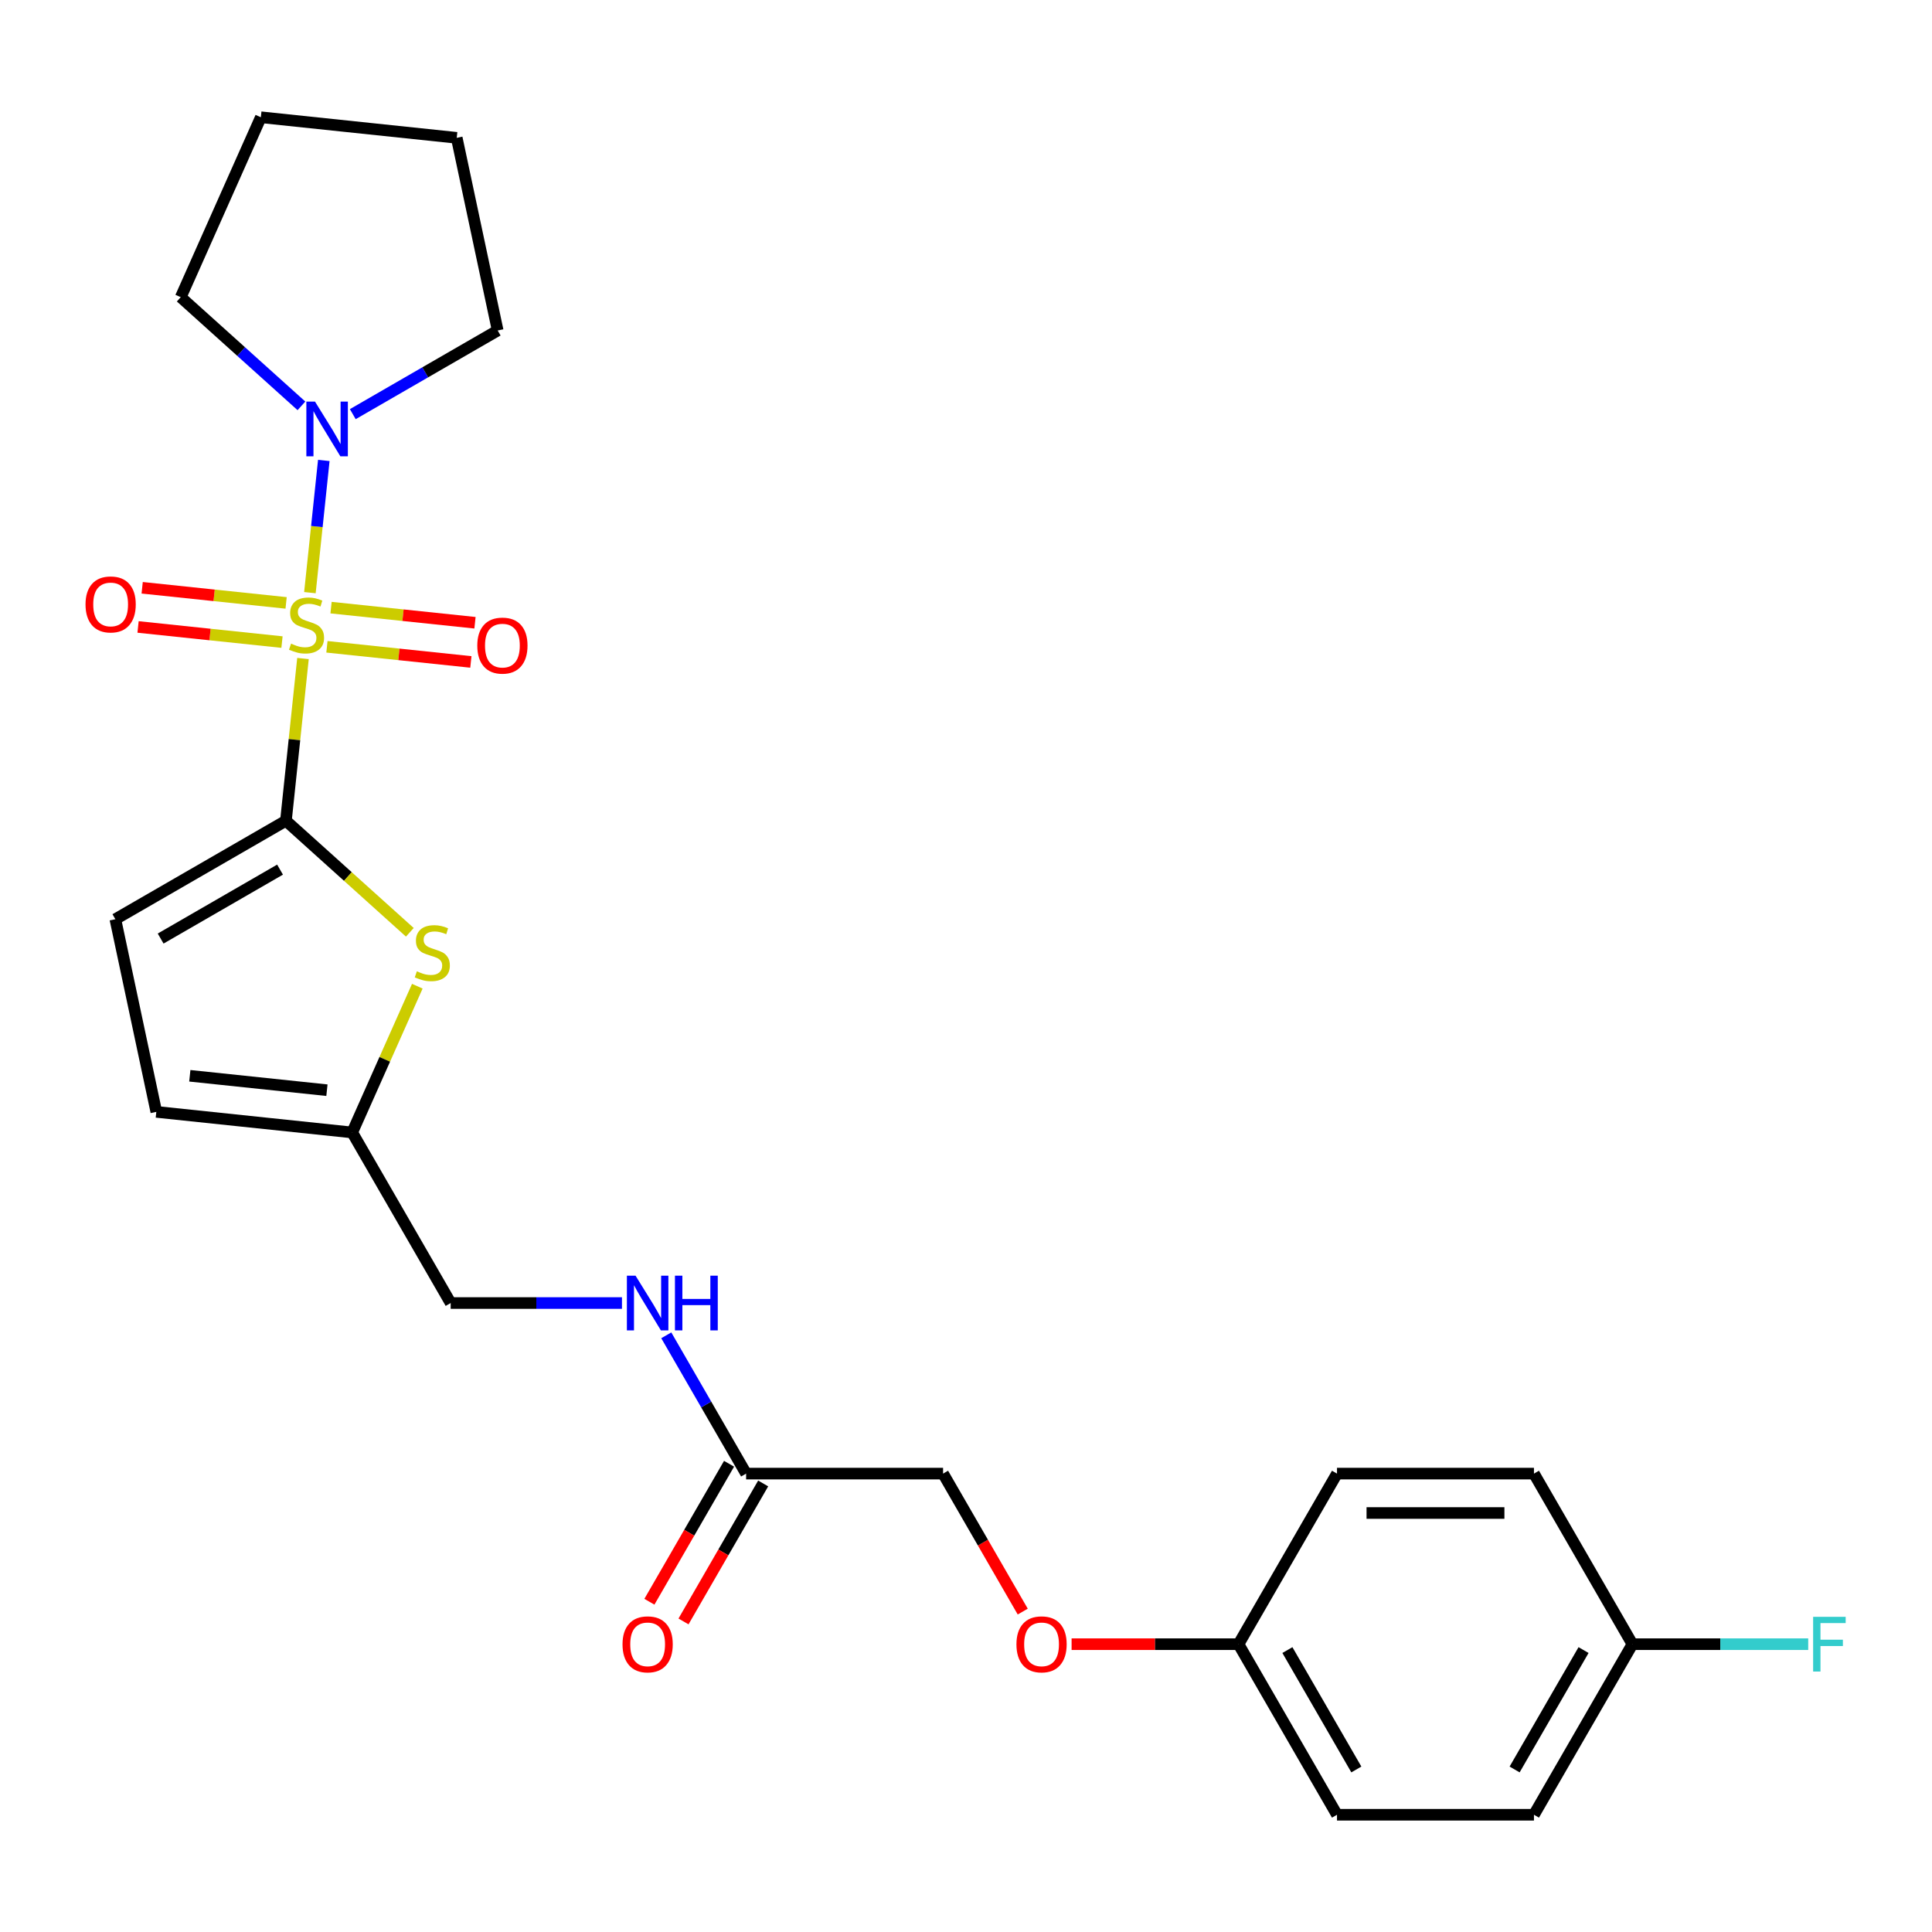 <?xml version='1.0' encoding='iso-8859-1'?>
<svg version='1.1' baseProfile='full'
              xmlns='http://www.w3.org/2000/svg'
                      xmlns:rdkit='http://www.rdkit.org/xml'
                      xmlns:xlink='http://www.w3.org/1999/xlink'
                  xml:space='preserve'
width='1000px' height='1000px' viewBox='0 0 1000 1000'>
<!-- END OF HEADER -->
<rect style='opacity:1.0;fill:#FFFFFF;stroke:none' width='1000' height='1000' x='0' y='0'> </rect>
<path class='bond-0' d='M 156.824,340.852 L 152.411,382.832' style='fill:none;fill-rule:evenodd;stroke:#CCCC00;stroke-width:6px;stroke-linecap:butt;stroke-linejoin:miter;stroke-opacity:1' />
<path class='bond-0' d='M 152.411,382.832 L 147.999,424.811' style='fill:none;fill-rule:evenodd;stroke:#000000;stroke-width:6px;stroke-linecap:butt;stroke-linejoin:miter;stroke-opacity:1' />
<path class='bond-2' d='M 160.407,306.755 L 164.004,272.54' style='fill:none;fill-rule:evenodd;stroke:#CCCC00;stroke-width:6px;stroke-linecap:butt;stroke-linejoin:miter;stroke-opacity:1' />
<path class='bond-2' d='M 164.004,272.54 L 167.6,238.325' style='fill:none;fill-rule:evenodd;stroke:#0000FF;stroke-width:6px;stroke-linecap:butt;stroke-linejoin:miter;stroke-opacity:1' />
<path class='bond-5' d='M 169.219,334.784 L 206.47,338.7' style='fill:none;fill-rule:evenodd;stroke:#CCCC00;stroke-width:6px;stroke-linecap:butt;stroke-linejoin:miter;stroke-opacity:1' />
<path class='bond-5' d='M 206.47,338.7 L 243.722,342.615' style='fill:none;fill-rule:evenodd;stroke:#FF0000;stroke-width:6px;stroke-linecap:butt;stroke-linejoin:miter;stroke-opacity:1' />
<path class='bond-5' d='M 171.35,314.507 L 208.601,318.422' style='fill:none;fill-rule:evenodd;stroke:#CCCC00;stroke-width:6px;stroke-linecap:butt;stroke-linejoin:miter;stroke-opacity:1' />
<path class='bond-5' d='M 208.601,318.422 L 245.853,322.337' style='fill:none;fill-rule:evenodd;stroke:#FF0000;stroke-width:6px;stroke-linecap:butt;stroke-linejoin:miter;stroke-opacity:1' />
<path class='bond-6' d='M 148.093,312.062 L 110.841,308.147' style='fill:none;fill-rule:evenodd;stroke:#CCCC00;stroke-width:6px;stroke-linecap:butt;stroke-linejoin:miter;stroke-opacity:1' />
<path class='bond-6' d='M 110.841,308.147 L 73.589,304.232' style='fill:none;fill-rule:evenodd;stroke:#FF0000;stroke-width:6px;stroke-linecap:butt;stroke-linejoin:miter;stroke-opacity:1' />
<path class='bond-6' d='M 145.961,332.34 L 108.71,328.425' style='fill:none;fill-rule:evenodd;stroke:#CCCC00;stroke-width:6px;stroke-linecap:butt;stroke-linejoin:miter;stroke-opacity:1' />
<path class='bond-6' d='M 108.71,328.425 L 71.458,324.509' style='fill:none;fill-rule:evenodd;stroke:#FF0000;stroke-width:6px;stroke-linecap:butt;stroke-linejoin:miter;stroke-opacity:1' />
<path class='bond-1' d='M 147.999,424.811 L 180.065,453.684' style='fill:none;fill-rule:evenodd;stroke:#000000;stroke-width:6px;stroke-linecap:butt;stroke-linejoin:miter;stroke-opacity:1' />
<path class='bond-1' d='M 180.065,453.684 L 212.132,482.557' style='fill:none;fill-rule:evenodd;stroke:#CCCC00;stroke-width:6px;stroke-linecap:butt;stroke-linejoin:miter;stroke-opacity:1' />
<path class='bond-3' d='M 147.999,424.811 L 59.711,475.785' style='fill:none;fill-rule:evenodd;stroke:#000000;stroke-width:6px;stroke-linecap:butt;stroke-linejoin:miter;stroke-opacity:1' />
<path class='bond-3' d='M 144.951,450.115 L 83.149,485.796' style='fill:none;fill-rule:evenodd;stroke:#000000;stroke-width:6px;stroke-linecap:butt;stroke-linejoin:miter;stroke-opacity:1' />
<path class='bond-4' d='M 216.001,510.456 L 199.148,548.308' style='fill:none;fill-rule:evenodd;stroke:#CCCC00;stroke-width:6px;stroke-linecap:butt;stroke-linejoin:miter;stroke-opacity:1' />
<path class='bond-4' d='M 199.148,548.308 L 182.295,586.16' style='fill:none;fill-rule:evenodd;stroke:#000000;stroke-width:6px;stroke-linecap:butt;stroke-linejoin:miter;stroke-opacity:1' />
<path class='bond-21' d='M 156.023,210.07 L 124.787,181.945' style='fill:none;fill-rule:evenodd;stroke:#0000FF;stroke-width:6px;stroke-linecap:butt;stroke-linejoin:miter;stroke-opacity:1' />
<path class='bond-21' d='M 124.787,181.945 L 93.551,153.82' style='fill:none;fill-rule:evenodd;stroke:#000000;stroke-width:6px;stroke-linecap:butt;stroke-linejoin:miter;stroke-opacity:1' />
<path class='bond-22' d='M 182.601,214.363 L 220.1,192.712' style='fill:none;fill-rule:evenodd;stroke:#0000FF;stroke-width:6px;stroke-linecap:butt;stroke-linejoin:miter;stroke-opacity:1' />
<path class='bond-22' d='M 220.1,192.712 L 257.6,171.062' style='fill:none;fill-rule:evenodd;stroke:#000000;stroke-width:6px;stroke-linecap:butt;stroke-linejoin:miter;stroke-opacity:1' />
<path class='bond-7' d='M 59.711,475.785 L 80.907,575.504' style='fill:none;fill-rule:evenodd;stroke:#000000;stroke-width:6px;stroke-linecap:butt;stroke-linejoin:miter;stroke-opacity:1' />
<path class='bond-11' d='M 182.295,586.16 L 233.268,674.448' style='fill:none;fill-rule:evenodd;stroke:#000000;stroke-width:6px;stroke-linecap:butt;stroke-linejoin:miter;stroke-opacity:1' />
<path class='bond-26' d='M 182.295,586.16 L 80.907,575.504' style='fill:none;fill-rule:evenodd;stroke:#000000;stroke-width:6px;stroke-linecap:butt;stroke-linejoin:miter;stroke-opacity:1' />
<path class='bond-26' d='M 169.218,564.284 L 98.246,556.824' style='fill:none;fill-rule:evenodd;stroke:#000000;stroke-width:6px;stroke-linecap:butt;stroke-linejoin:miter;stroke-opacity:1' />
<path class='bond-8' d='M 386.188,762.737 L 365.525,726.947' style='fill:none;fill-rule:evenodd;stroke:#000000;stroke-width:6px;stroke-linecap:butt;stroke-linejoin:miter;stroke-opacity:1' />
<path class='bond-8' d='M 365.525,726.947 L 344.862,691.157' style='fill:none;fill-rule:evenodd;stroke:#0000FF;stroke-width:6px;stroke-linecap:butt;stroke-linejoin:miter;stroke-opacity:1' />
<path class='bond-10' d='M 377.359,757.639 L 356.742,793.349' style='fill:none;fill-rule:evenodd;stroke:#000000;stroke-width:6px;stroke-linecap:butt;stroke-linejoin:miter;stroke-opacity:1' />
<path class='bond-10' d='M 356.742,793.349 L 336.125,829.059' style='fill:none;fill-rule:evenodd;stroke:#FF0000;stroke-width:6px;stroke-linecap:butt;stroke-linejoin:miter;stroke-opacity:1' />
<path class='bond-10' d='M 395.017,767.834 L 374.4,803.544' style='fill:none;fill-rule:evenodd;stroke:#000000;stroke-width:6px;stroke-linecap:butt;stroke-linejoin:miter;stroke-opacity:1' />
<path class='bond-10' d='M 374.4,803.544 L 353.783,839.254' style='fill:none;fill-rule:evenodd;stroke:#FF0000;stroke-width:6px;stroke-linecap:butt;stroke-linejoin:miter;stroke-opacity:1' />
<path class='bond-13' d='M 386.188,762.737 L 488.135,762.737' style='fill:none;fill-rule:evenodd;stroke:#000000;stroke-width:6px;stroke-linecap:butt;stroke-linejoin:miter;stroke-opacity:1' />
<path class='bond-9' d='M 321.926,674.448 L 277.597,674.448' style='fill:none;fill-rule:evenodd;stroke:#0000FF;stroke-width:6px;stroke-linecap:butt;stroke-linejoin:miter;stroke-opacity:1' />
<path class='bond-9' d='M 277.597,674.448 L 233.268,674.448' style='fill:none;fill-rule:evenodd;stroke:#000000;stroke-width:6px;stroke-linecap:butt;stroke-linejoin:miter;stroke-opacity:1' />
<path class='bond-12' d='M 529.369,834.156 L 508.752,798.446' style='fill:none;fill-rule:evenodd;stroke:#FF0000;stroke-width:6px;stroke-linecap:butt;stroke-linejoin:miter;stroke-opacity:1' />
<path class='bond-12' d='M 508.752,798.446 L 488.135,762.737' style='fill:none;fill-rule:evenodd;stroke:#000000;stroke-width:6px;stroke-linecap:butt;stroke-linejoin:miter;stroke-opacity:1' />
<path class='bond-14' d='M 554.657,851.025 L 597.856,851.025' style='fill:none;fill-rule:evenodd;stroke:#FF0000;stroke-width:6px;stroke-linecap:butt;stroke-linejoin:miter;stroke-opacity:1' />
<path class='bond-14' d='M 597.856,851.025 L 641.055,851.025' style='fill:none;fill-rule:evenodd;stroke:#000000;stroke-width:6px;stroke-linecap:butt;stroke-linejoin:miter;stroke-opacity:1' />
<path class='bond-17' d='M 641.055,851.025 L 692.028,762.737' style='fill:none;fill-rule:evenodd;stroke:#000000;stroke-width:6px;stroke-linecap:butt;stroke-linejoin:miter;stroke-opacity:1' />
<path class='bond-18' d='M 641.055,851.025 L 692.028,939.313' style='fill:none;fill-rule:evenodd;stroke:#000000;stroke-width:6px;stroke-linecap:butt;stroke-linejoin:miter;stroke-opacity:1' />
<path class='bond-18' d='M 666.358,854.073 L 702.04,915.875' style='fill:none;fill-rule:evenodd;stroke:#000000;stroke-width:6px;stroke-linecap:butt;stroke-linejoin:miter;stroke-opacity:1' />
<path class='bond-15' d='M 844.948,851.025 L 793.974,939.313' style='fill:none;fill-rule:evenodd;stroke:#000000;stroke-width:6px;stroke-linecap:butt;stroke-linejoin:miter;stroke-opacity:1' />
<path class='bond-15' d='M 819.644,854.073 L 783.963,915.875' style='fill:none;fill-rule:evenodd;stroke:#000000;stroke-width:6px;stroke-linecap:butt;stroke-linejoin:miter;stroke-opacity:1' />
<path class='bond-16' d='M 844.948,851.025 L 890.437,851.025' style='fill:none;fill-rule:evenodd;stroke:#000000;stroke-width:6px;stroke-linecap:butt;stroke-linejoin:miter;stroke-opacity:1' />
<path class='bond-16' d='M 890.437,851.025 L 935.926,851.025' style='fill:none;fill-rule:evenodd;stroke:#33CCCC;stroke-width:6px;stroke-linecap:butt;stroke-linejoin:miter;stroke-opacity:1' />
<path class='bond-27' d='M 844.948,851.025 L 793.974,762.737' style='fill:none;fill-rule:evenodd;stroke:#000000;stroke-width:6px;stroke-linecap:butt;stroke-linejoin:miter;stroke-opacity:1' />
<path class='bond-19' d='M 692.028,762.737 L 793.974,762.737' style='fill:none;fill-rule:evenodd;stroke:#000000;stroke-width:6px;stroke-linecap:butt;stroke-linejoin:miter;stroke-opacity:1' />
<path class='bond-19' d='M 707.32,783.126 L 778.682,783.126' style='fill:none;fill-rule:evenodd;stroke:#000000;stroke-width:6px;stroke-linecap:butt;stroke-linejoin:miter;stroke-opacity:1' />
<path class='bond-20' d='M 692.028,939.313 L 793.974,939.313' style='fill:none;fill-rule:evenodd;stroke:#000000;stroke-width:6px;stroke-linecap:butt;stroke-linejoin:miter;stroke-opacity:1' />
<path class='bond-23' d='M 93.551,153.82 L 135.016,60.687' style='fill:none;fill-rule:evenodd;stroke:#000000;stroke-width:6px;stroke-linecap:butt;stroke-linejoin:miter;stroke-opacity:1' />
<path class='bond-24' d='M 257.6,171.062 L 236.404,71.343' style='fill:none;fill-rule:evenodd;stroke:#000000;stroke-width:6px;stroke-linecap:butt;stroke-linejoin:miter;stroke-opacity:1' />
<path class='bond-25' d='M 135.016,60.687 L 236.404,71.343' style='fill:none;fill-rule:evenodd;stroke:#000000;stroke-width:6px;stroke-linecap:butt;stroke-linejoin:miter;stroke-opacity:1' />
<path  class='atom-0' d='M 150.656 333.143
Q 150.976 333.263, 152.296 333.823
Q 153.616 334.383, 155.056 334.743
Q 156.536 335.063, 157.976 335.063
Q 160.656 335.063, 162.216 333.783
Q 163.776 332.463, 163.776 330.183
Q 163.776 328.623, 162.976 327.663
Q 162.216 326.703, 161.016 326.183
Q 159.816 325.663, 157.816 325.063
Q 155.296 324.303, 153.776 323.583
Q 152.296 322.863, 151.216 321.343
Q 150.176 319.823, 150.176 317.263
Q 150.176 313.703, 152.576 311.503
Q 155.016 309.303, 159.816 309.303
Q 163.096 309.303, 166.816 310.863
L 165.896 313.943
Q 162.496 312.543, 159.936 312.543
Q 157.176 312.543, 155.656 313.703
Q 154.136 314.823, 154.176 316.783
Q 154.176 318.303, 154.936 319.223
Q 155.736 320.143, 156.856 320.663
Q 158.016 321.183, 159.936 321.783
Q 162.496 322.583, 164.016 323.383
Q 165.536 324.183, 166.616 325.823
Q 167.736 327.423, 167.736 330.183
Q 167.736 334.103, 165.096 336.223
Q 162.496 338.303, 158.136 338.303
Q 155.616 338.303, 153.696 337.743
Q 151.816 337.223, 149.576 336.303
L 150.656 333.143
' fill='#CCCC00'/>
<path  class='atom-2' d='M 215.76 502.747
Q 216.08 502.867, 217.4 503.427
Q 218.72 503.987, 220.16 504.347
Q 221.64 504.667, 223.08 504.667
Q 225.76 504.667, 227.32 503.387
Q 228.88 502.067, 228.88 499.787
Q 228.88 498.227, 228.08 497.267
Q 227.32 496.307, 226.12 495.787
Q 224.92 495.267, 222.92 494.667
Q 220.4 493.907, 218.88 493.187
Q 217.4 492.467, 216.32 490.947
Q 215.28 489.427, 215.28 486.867
Q 215.28 483.307, 217.68 481.107
Q 220.12 478.907, 224.92 478.907
Q 228.2 478.907, 231.92 480.467
L 231 483.547
Q 227.6 482.147, 225.04 482.147
Q 222.28 482.147, 220.76 483.307
Q 219.24 484.427, 219.28 486.387
Q 219.28 487.907, 220.04 488.827
Q 220.84 489.747, 221.96 490.267
Q 223.12 490.787, 225.04 491.387
Q 227.6 492.187, 229.12 492.987
Q 230.64 493.787, 231.72 495.427
Q 232.84 497.027, 232.84 499.787
Q 232.84 503.707, 230.2 505.827
Q 227.6 507.907, 223.24 507.907
Q 220.72 507.907, 218.8 507.347
Q 216.92 506.827, 214.68 505.907
L 215.76 502.747
' fill='#CCCC00'/>
<path  class='atom-3' d='M 163.052 207.875
L 172.332 222.875
Q 173.252 224.355, 174.732 227.035
Q 176.212 229.715, 176.292 229.875
L 176.292 207.875
L 180.052 207.875
L 180.052 236.195
L 176.172 236.195
L 166.212 219.795
Q 165.052 217.875, 163.812 215.675
Q 162.612 213.475, 162.252 212.795
L 162.252 236.195
L 158.572 236.195
L 158.572 207.875
L 163.052 207.875
' fill='#0000FF'/>
<path  class='atom-6' d='M 247.044 334.16
Q 247.044 327.36, 250.404 323.56
Q 253.764 319.76, 260.044 319.76
Q 266.324 319.76, 269.684 323.56
Q 273.044 327.36, 273.044 334.16
Q 273.044 341.04, 269.644 344.96
Q 266.244 348.84, 260.044 348.84
Q 253.804 348.84, 250.404 344.96
Q 247.044 341.08, 247.044 334.16
M 260.044 345.64
Q 264.364 345.64, 266.684 342.76
Q 269.044 339.84, 269.044 334.16
Q 269.044 328.6, 266.684 325.8
Q 264.364 322.96, 260.044 322.96
Q 255.724 322.96, 253.364 325.76
Q 251.044 328.56, 251.044 334.16
Q 251.044 339.88, 253.364 342.76
Q 255.724 345.64, 260.044 345.64
' fill='#FF0000'/>
<path  class='atom-7' d='M 44.267 312.847
Q 44.267 306.047, 47.627 302.247
Q 50.987 298.447, 57.267 298.447
Q 63.547 298.447, 66.907 302.247
Q 70.267 306.047, 70.267 312.847
Q 70.267 319.727, 66.867 323.647
Q 63.467 327.527, 57.267 327.527
Q 51.027 327.527, 47.627 323.647
Q 44.267 319.767, 44.267 312.847
M 57.267 324.327
Q 61.587 324.327, 63.907 321.447
Q 66.267 318.527, 66.267 312.847
Q 66.267 307.287, 63.907 304.487
Q 61.587 301.647, 57.267 301.647
Q 52.947 301.647, 50.587 304.447
Q 48.267 307.247, 48.267 312.847
Q 48.267 318.567, 50.587 321.447
Q 52.947 324.327, 57.267 324.327
' fill='#FF0000'/>
<path  class='atom-10' d='M 328.955 660.288
L 338.235 675.288
Q 339.155 676.768, 340.635 679.448
Q 342.115 682.128, 342.195 682.288
L 342.195 660.288
L 345.955 660.288
L 345.955 688.608
L 342.075 688.608
L 332.115 672.208
Q 330.955 670.288, 329.715 668.088
Q 328.515 665.888, 328.155 665.208
L 328.155 688.608
L 324.475 688.608
L 324.475 660.288
L 328.955 660.288
' fill='#0000FF'/>
<path  class='atom-10' d='M 349.355 660.288
L 353.195 660.288
L 353.195 672.328
L 367.675 672.328
L 367.675 660.288
L 371.515 660.288
L 371.515 688.608
L 367.675 688.608
L 367.675 675.528
L 353.195 675.528
L 353.195 688.608
L 349.355 688.608
L 349.355 660.288
' fill='#0000FF'/>
<path  class='atom-11' d='M 322.215 851.105
Q 322.215 844.305, 325.575 840.505
Q 328.935 836.705, 335.215 836.705
Q 341.495 836.705, 344.855 840.505
Q 348.215 844.305, 348.215 851.105
Q 348.215 857.985, 344.815 861.905
Q 341.415 865.785, 335.215 865.785
Q 328.975 865.785, 325.575 861.905
Q 322.215 858.025, 322.215 851.105
M 335.215 862.585
Q 339.535 862.585, 341.855 859.705
Q 344.215 856.785, 344.215 851.105
Q 344.215 845.545, 341.855 842.745
Q 339.535 839.905, 335.215 839.905
Q 330.895 839.905, 328.535 842.705
Q 326.215 845.505, 326.215 851.105
Q 326.215 856.825, 328.535 859.705
Q 330.895 862.585, 335.215 862.585
' fill='#FF0000'/>
<path  class='atom-13' d='M 526.108 851.105
Q 526.108 844.305, 529.468 840.505
Q 532.828 836.705, 539.108 836.705
Q 545.388 836.705, 548.748 840.505
Q 552.108 844.305, 552.108 851.105
Q 552.108 857.985, 548.708 861.905
Q 545.308 865.785, 539.108 865.785
Q 532.868 865.785, 529.468 861.905
Q 526.108 858.025, 526.108 851.105
M 539.108 862.585
Q 543.428 862.585, 545.748 859.705
Q 548.108 856.785, 548.108 851.105
Q 548.108 845.545, 545.748 842.745
Q 543.428 839.905, 539.108 839.905
Q 534.788 839.905, 532.428 842.705
Q 530.108 845.505, 530.108 851.105
Q 530.108 856.825, 532.428 859.705
Q 534.788 862.585, 539.108 862.585
' fill='#FF0000'/>
<path  class='atom-17' d='M 938.474 836.865
L 955.314 836.865
L 955.314 840.105
L 942.274 840.105
L 942.274 848.705
L 953.874 848.705
L 953.874 851.985
L 942.274 851.985
L 942.274 865.185
L 938.474 865.185
L 938.474 836.865
' fill='#33CCCC'/>
</svg>
